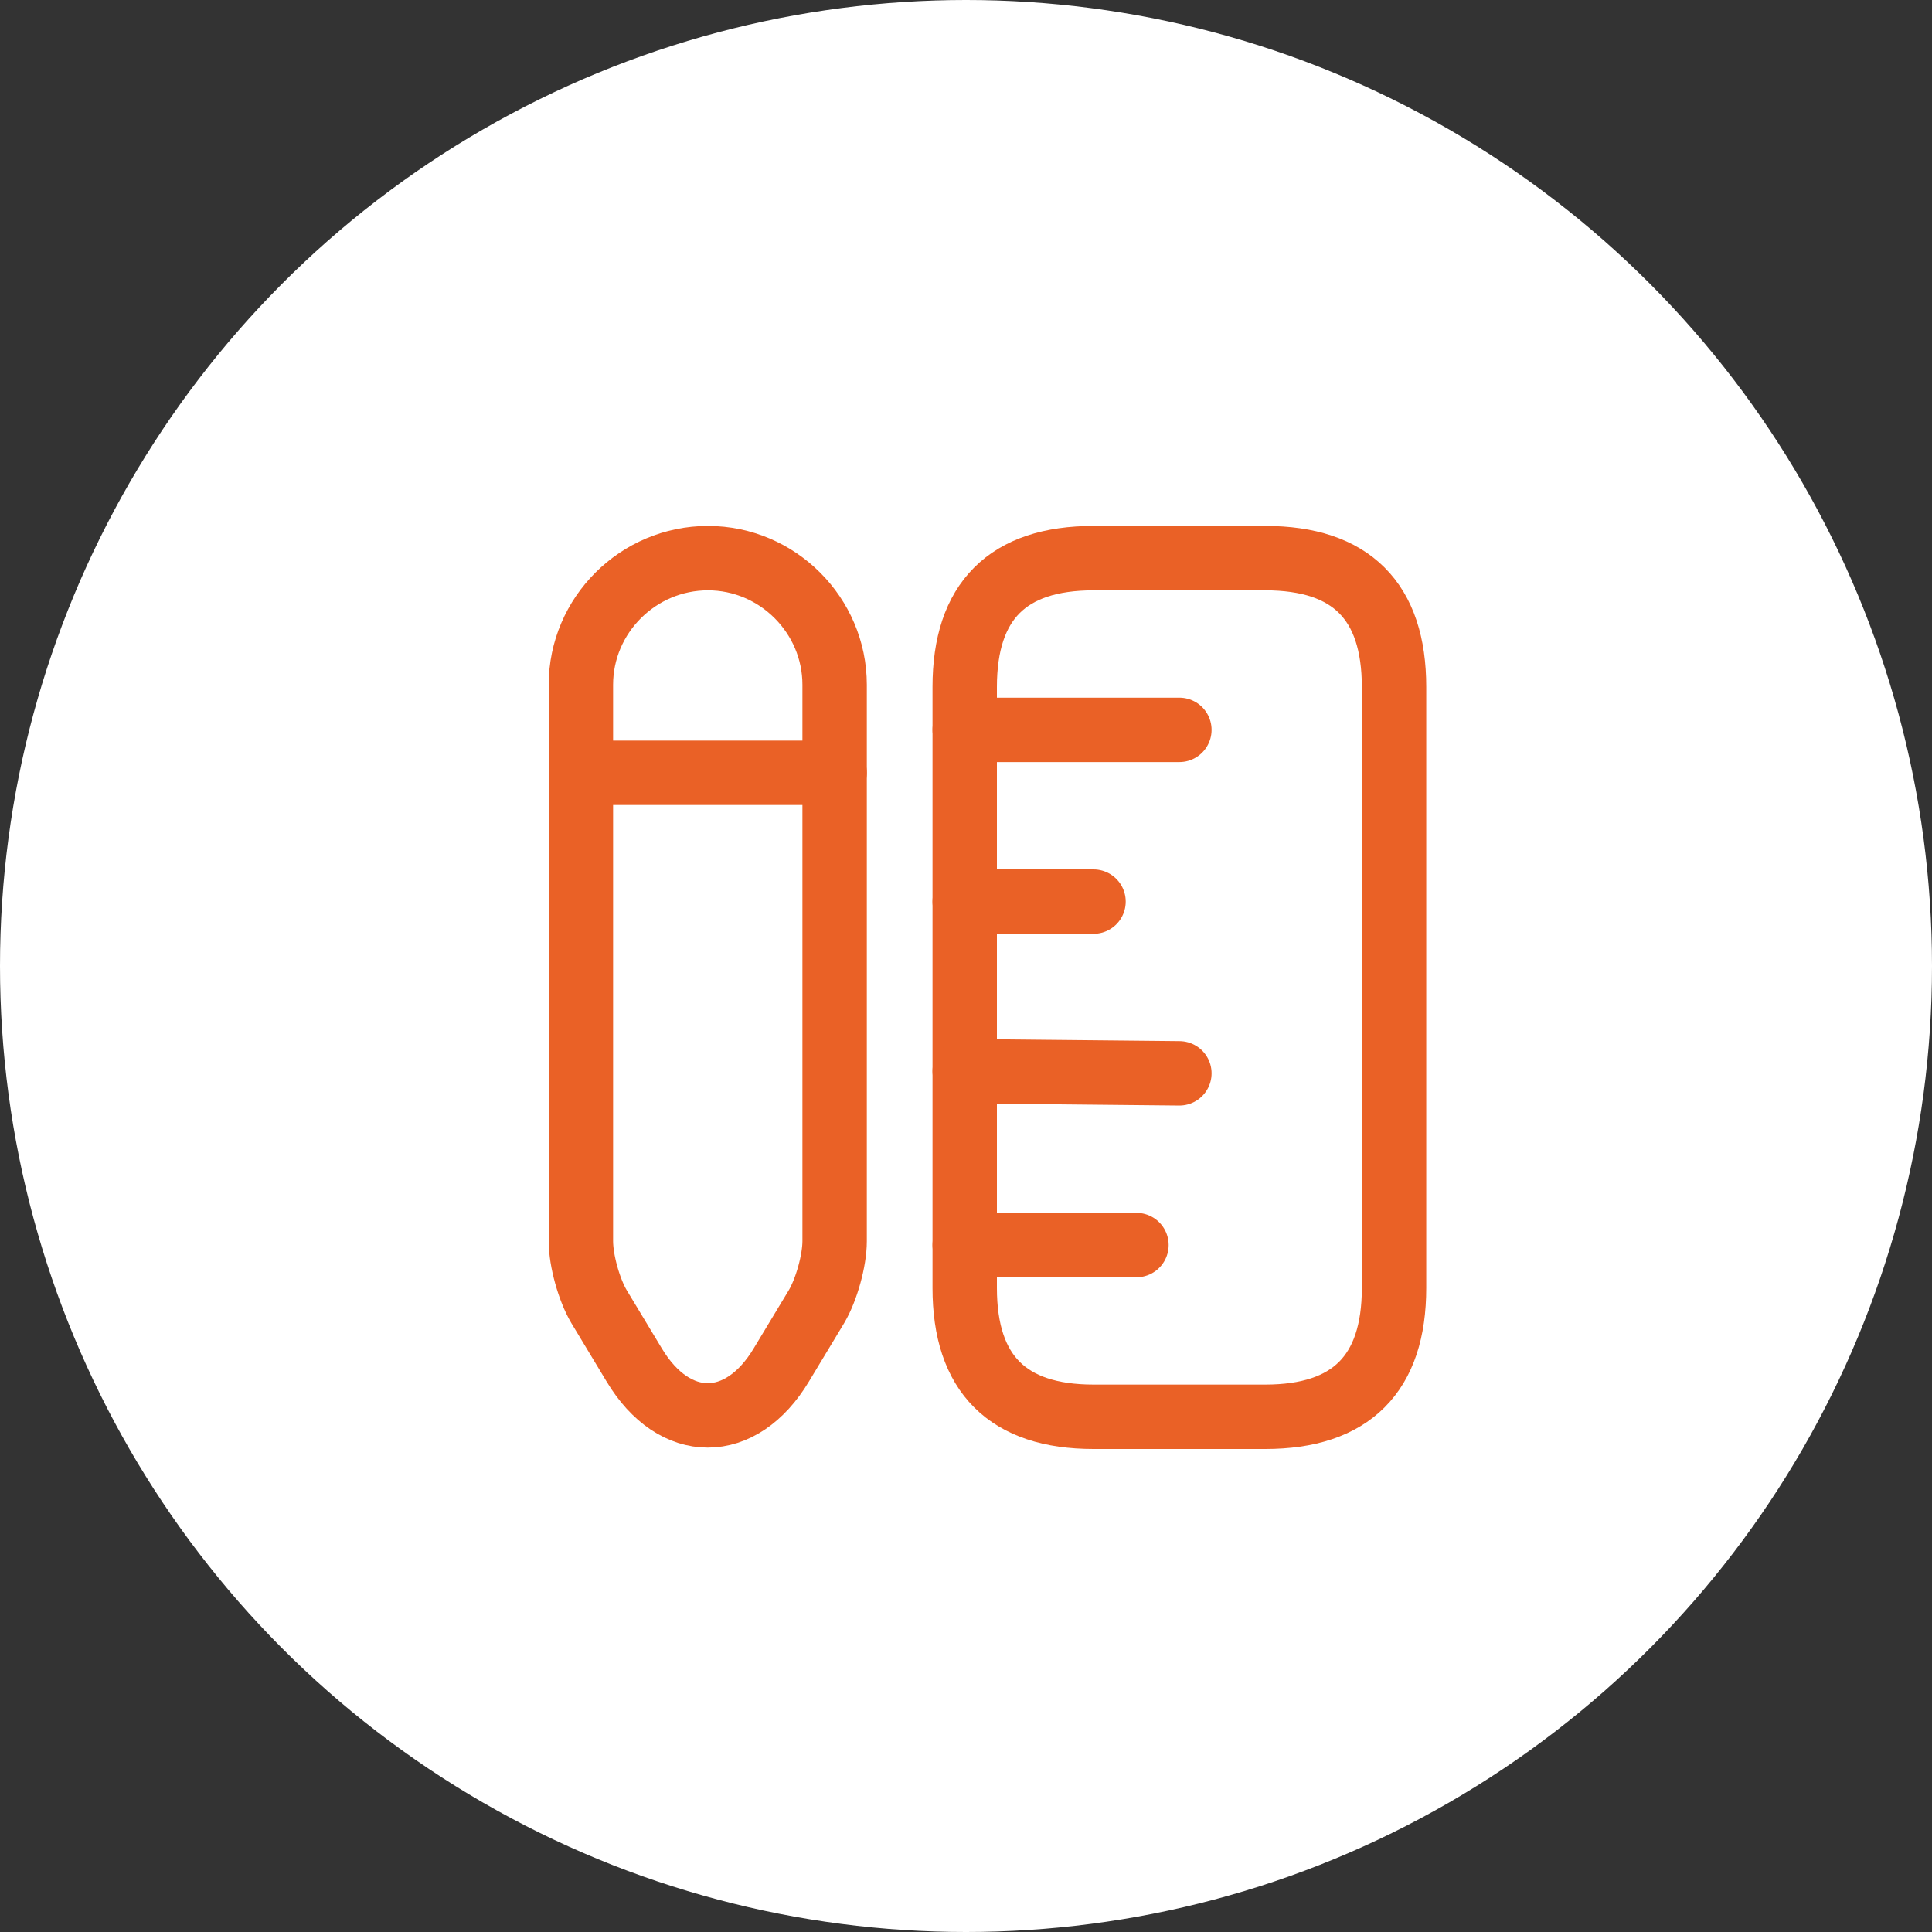 <?xml version="1.0" encoding="UTF-8"?> <svg xmlns="http://www.w3.org/2000/svg" width="45" height="45" viewBox="0 0 45 45" fill="none"><rect x="0" y="0" width="45" height="45" fill="#333333" stroke="none"/><circle cx="22.5" cy="22.5" r="22.5" fill="white"></circle><path d="M32.47 30V16C32.47 14 31.47 13 29.47 13H25.47C23.47 13 22.47 14 22.47 16V30C22.47 32 23.47 33 25.47 33H29.47C31.47 33 32.47 32 32.47 30Z" stroke="#EA6126" stroke-width="1.5" stroke-linecap="round"></path><path d="M22.47 17H27.47" stroke="#EA6126" stroke-width="1.5" stroke-linecap="round"></path><path d="M22.47 29H26.47" stroke="#EA6126" stroke-width="1.5" stroke-linecap="round"></path><path d="M22.47 24.95L27.47 25" stroke="#EA6126" stroke-width="1.5" stroke-linecap="round"></path><path d="M22.47 21H25.47" stroke="#EA6126" stroke-width="1.5" stroke-linecap="round"></path><path d="M16.49 13C14.86 13 13.53 14.33 13.53 15.95V28.91C13.53 29.36 13.72 30.04 13.95 30.43L14.77 31.79C15.71 33.36 17.26 33.36 18.2 31.79L19.02 30.43C19.25 30.04 19.44 29.36 19.44 28.91V15.95C19.44 14.33 18.11 13 16.49 13Z" stroke="#EA6126" stroke-width="1.5" stroke-linecap="round"></path><path d="M19.44 18H13.53" stroke="#EA6126" stroke-width="1.5" stroke-linecap="round"></path></svg> 